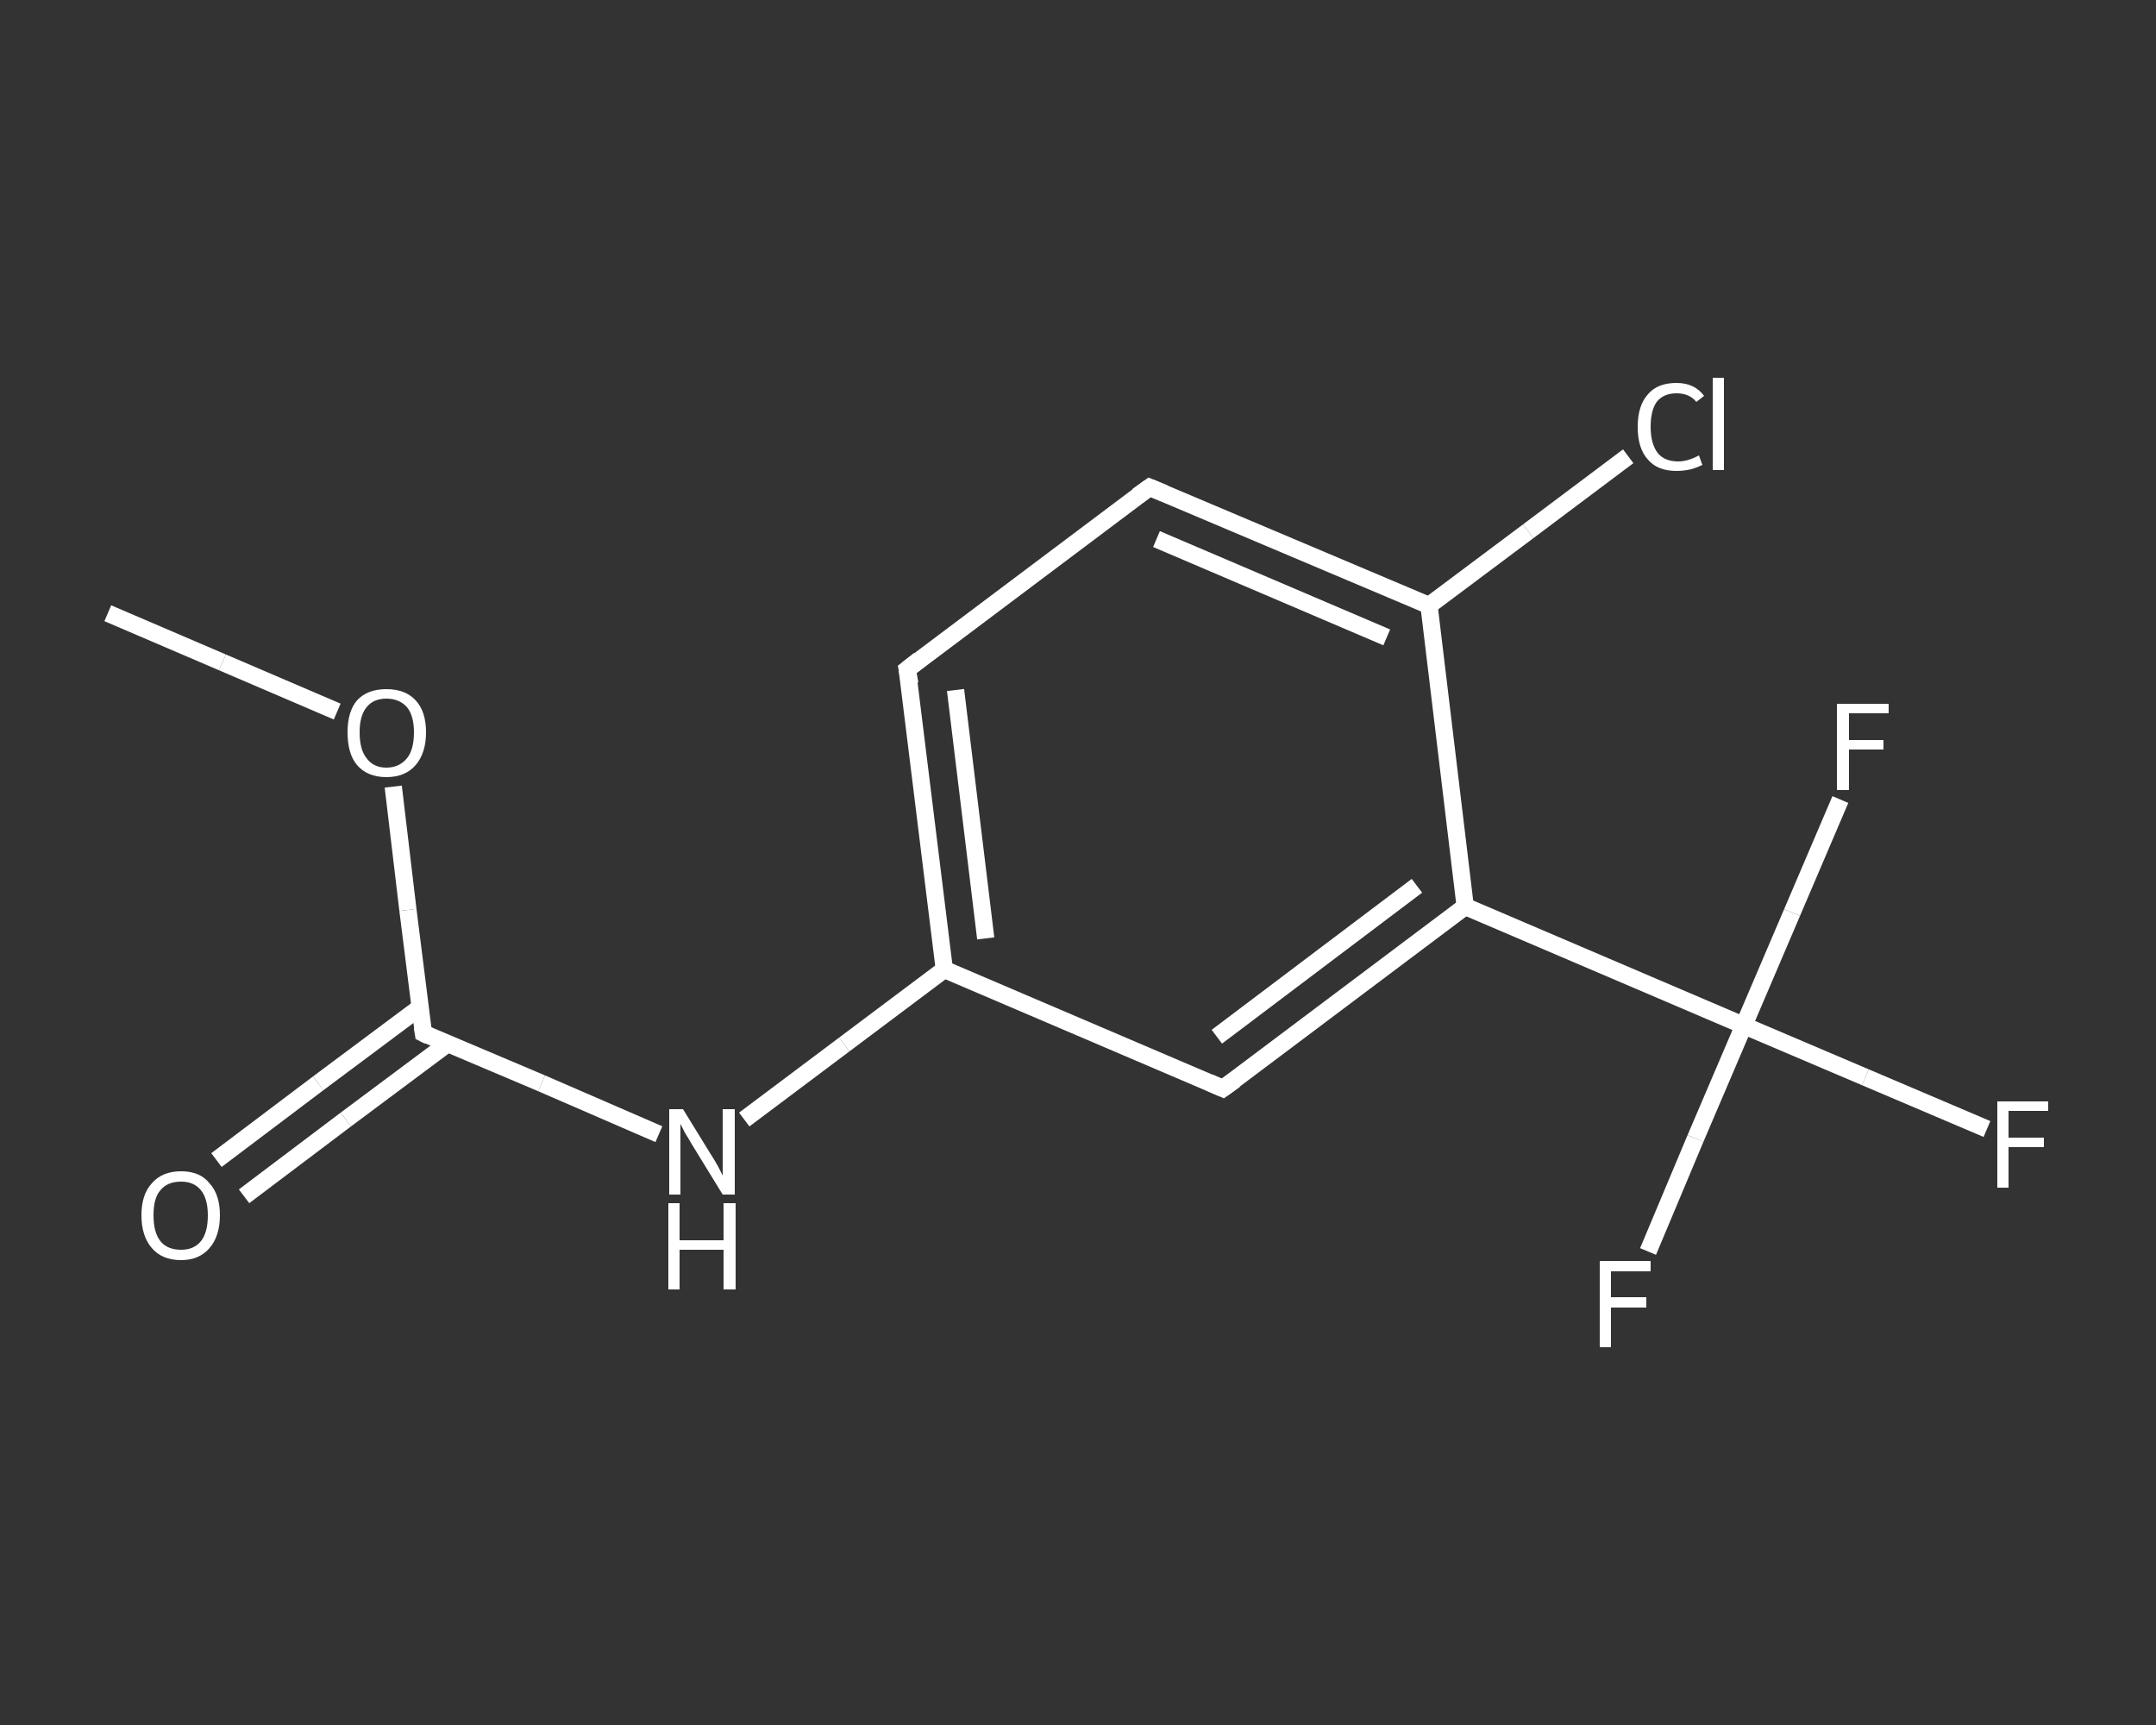 <?xml version='1.0' encoding='iso-8859-1'?>
<svg version='1.1' baseProfile='full'
              xmlns='http://www.w3.org/2000/svg'
                      xmlns:rdkit='http://www.rdkit.org/xml'
                      xmlns:xlink='http://www.w3.org/1999/xlink'
                  xml:space='preserve'
width='250px' height='200px' viewBox='0 0 250 200'>
<rect x="0" y="0" width="250" height="200" fill="#333333" stroke="none"/>
<!-- END OF HEADER -->
<rect style='opacity:1.0;fill:transparent;stroke:none' width='250.0' height='200.0' x='0.0' y='0.0'> </rect>
<path class='bond-0 atom-0 atom-1' d='M 12.5,71.1 L 25.8,76.8' style='fill:none;fill-rule:evenodd;stroke:#FFFFFF;stroke-width:2.0px;stroke-linecap:butt;stroke-linejoin:miter;stroke-opacity:1' />
<path class='bond-0 atom-0 atom-1' d='M 25.8,76.8 L 39.1,82.5' style='fill:none;fill-rule:evenodd;stroke:#FFFFFF;stroke-width:2.0px;stroke-linecap:butt;stroke-linejoin:miter;stroke-opacity:1' />
<path class='bond-1 atom-1 atom-2' d='M 45.6,91.2 L 47.3,105.5' style='fill:none;fill-rule:evenodd;stroke:#FFFFFF;stroke-width:2.0px;stroke-linecap:butt;stroke-linejoin:miter;stroke-opacity:1' />
<path class='bond-1 atom-1 atom-2' d='M 47.3,105.5 L 49.1,119.8' style='fill:none;fill-rule:evenodd;stroke:#FFFFFF;stroke-width:2.0px;stroke-linecap:butt;stroke-linejoin:miter;stroke-opacity:1' />
<path class='bond-2 atom-2 atom-3' d='M 48.7,116.8 L 36.9,125.6' style='fill:none;fill-rule:evenodd;stroke:#FFFFFF;stroke-width:2.0px;stroke-linecap:butt;stroke-linejoin:miter;stroke-opacity:1' />
<path class='bond-2 atom-2 atom-3' d='M 36.9,125.6 L 25.1,134.5' style='fill:none;fill-rule:evenodd;stroke:#FFFFFF;stroke-width:2.0px;stroke-linecap:butt;stroke-linejoin:miter;stroke-opacity:1' />
<path class='bond-2 atom-2 atom-3' d='M 51.9,121.0 L 40.1,129.8' style='fill:none;fill-rule:evenodd;stroke:#FFFFFF;stroke-width:2.0px;stroke-linecap:butt;stroke-linejoin:miter;stroke-opacity:1' />
<path class='bond-2 atom-2 atom-3' d='M 40.1,129.8 L 28.3,138.7' style='fill:none;fill-rule:evenodd;stroke:#FFFFFF;stroke-width:2.0px;stroke-linecap:butt;stroke-linejoin:miter;stroke-opacity:1' />
<path class='bond-3 atom-2 atom-4' d='M 49.1,119.8 L 62.8,125.6' style='fill:none;fill-rule:evenodd;stroke:#FFFFFF;stroke-width:2.0px;stroke-linecap:butt;stroke-linejoin:miter;stroke-opacity:1' />
<path class='bond-3 atom-2 atom-4' d='M 62.8,125.6 L 76.4,131.5' style='fill:none;fill-rule:evenodd;stroke:#FFFFFF;stroke-width:2.0px;stroke-linecap:butt;stroke-linejoin:miter;stroke-opacity:1' />
<path class='bond-4 atom-4 atom-5' d='M 86.3,129.8 L 97.9,121.1' style='fill:none;fill-rule:evenodd;stroke:#FFFFFF;stroke-width:2.0px;stroke-linecap:butt;stroke-linejoin:miter;stroke-opacity:1' />
<path class='bond-4 atom-4 atom-5' d='M 97.9,121.1 L 109.5,112.4' style='fill:none;fill-rule:evenodd;stroke:#FFFFFF;stroke-width:2.0px;stroke-linecap:butt;stroke-linejoin:miter;stroke-opacity:1' />
<path class='bond-5 atom-5 atom-6' d='M 109.5,112.4 L 105.2,77.6' style='fill:none;fill-rule:evenodd;stroke:#FFFFFF;stroke-width:2.0px;stroke-linecap:butt;stroke-linejoin:miter;stroke-opacity:1' />
<path class='bond-5 atom-5 atom-6' d='M 114.3,108.8 L 110.8,80.0' style='fill:none;fill-rule:evenodd;stroke:#FFFFFF;stroke-width:2.0px;stroke-linecap:butt;stroke-linejoin:miter;stroke-opacity:1' />
<path class='bond-6 atom-6 atom-7' d='M 105.2,77.6 L 133.3,56.5' style='fill:none;fill-rule:evenodd;stroke:#FFFFFF;stroke-width:2.0px;stroke-linecap:butt;stroke-linejoin:miter;stroke-opacity:1' />
<path class='bond-7 atom-7 atom-8' d='M 133.3,56.5 L 165.7,70.2' style='fill:none;fill-rule:evenodd;stroke:#FFFFFF;stroke-width:2.0px;stroke-linecap:butt;stroke-linejoin:miter;stroke-opacity:1' />
<path class='bond-7 atom-7 atom-8' d='M 134.1,62.5 L 160.8,73.9' style='fill:none;fill-rule:evenodd;stroke:#FFFFFF;stroke-width:2.0px;stroke-linecap:butt;stroke-linejoin:miter;stroke-opacity:1' />
<path class='bond-8 atom-8 atom-9' d='M 165.7,70.2 L 177.2,61.6' style='fill:none;fill-rule:evenodd;stroke:#FFFFFF;stroke-width:2.0px;stroke-linecap:butt;stroke-linejoin:miter;stroke-opacity:1' />
<path class='bond-8 atom-8 atom-9' d='M 177.2,61.6 L 188.8,52.9' style='fill:none;fill-rule:evenodd;stroke:#FFFFFF;stroke-width:2.0px;stroke-linecap:butt;stroke-linejoin:miter;stroke-opacity:1' />
<path class='bond-9 atom-8 atom-10' d='M 165.7,70.2 L 169.9,105.1' style='fill:none;fill-rule:evenodd;stroke:#FFFFFF;stroke-width:2.0px;stroke-linecap:butt;stroke-linejoin:miter;stroke-opacity:1' />
<path class='bond-10 atom-10 atom-11' d='M 169.9,105.1 L 202.2,118.9' style='fill:none;fill-rule:evenodd;stroke:#FFFFFF;stroke-width:2.0px;stroke-linecap:butt;stroke-linejoin:miter;stroke-opacity:1' />
<path class='bond-11 atom-11 atom-12' d='M 202.2,118.9 L 216.3,124.9' style='fill:none;fill-rule:evenodd;stroke:#FFFFFF;stroke-width:2.0px;stroke-linecap:butt;stroke-linejoin:miter;stroke-opacity:1' />
<path class='bond-11 atom-11 atom-12' d='M 216.3,124.9 L 230.4,130.9' style='fill:none;fill-rule:evenodd;stroke:#FFFFFF;stroke-width:2.0px;stroke-linecap:butt;stroke-linejoin:miter;stroke-opacity:1' />
<path class='bond-12 atom-11 atom-13' d='M 202.2,118.9 L 196.6,132.0' style='fill:none;fill-rule:evenodd;stroke:#FFFFFF;stroke-width:2.0px;stroke-linecap:butt;stroke-linejoin:miter;stroke-opacity:1' />
<path class='bond-12 atom-11 atom-13' d='M 196.6,132.0 L 191.1,145.1' style='fill:none;fill-rule:evenodd;stroke:#FFFFFF;stroke-width:2.0px;stroke-linecap:butt;stroke-linejoin:miter;stroke-opacity:1' />
<path class='bond-13 atom-11 atom-14' d='M 202.2,118.9 L 207.8,105.8' style='fill:none;fill-rule:evenodd;stroke:#FFFFFF;stroke-width:2.0px;stroke-linecap:butt;stroke-linejoin:miter;stroke-opacity:1' />
<path class='bond-13 atom-11 atom-14' d='M 207.8,105.8 L 213.4,92.7' style='fill:none;fill-rule:evenodd;stroke:#FFFFFF;stroke-width:2.0px;stroke-linecap:butt;stroke-linejoin:miter;stroke-opacity:1' />
<path class='bond-14 atom-10 atom-15' d='M 169.9,105.1 L 141.8,126.2' style='fill:none;fill-rule:evenodd;stroke:#FFFFFF;stroke-width:2.0px;stroke-linecap:butt;stroke-linejoin:miter;stroke-opacity:1' />
<path class='bond-14 atom-10 atom-15' d='M 164.3,102.7 L 141.1,120.2' style='fill:none;fill-rule:evenodd;stroke:#FFFFFF;stroke-width:2.0px;stroke-linecap:butt;stroke-linejoin:miter;stroke-opacity:1' />
<path class='bond-15 atom-15 atom-5' d='M 141.8,126.2 L 109.5,112.4' style='fill:none;fill-rule:evenodd;stroke:#FFFFFF;stroke-width:2.0px;stroke-linecap:butt;stroke-linejoin:miter;stroke-opacity:1' />
<path d='M 49.0,119.1 L 49.1,119.8 L 49.7,120.1' style='fill:none;stroke:#FFFFFF;stroke-width:2.0px;stroke-linecap:butt;stroke-linejoin:miter;stroke-opacity:1;' />
<path d='M 105.5,79.3 L 105.2,77.6 L 106.6,76.5' style='fill:none;stroke:#FFFFFF;stroke-width:2.0px;stroke-linecap:butt;stroke-linejoin:miter;stroke-opacity:1;' />
<path d='M 131.9,57.5 L 133.3,56.5 L 135.0,57.2' style='fill:none;stroke:#FFFFFF;stroke-width:2.0px;stroke-linecap:butt;stroke-linejoin:miter;stroke-opacity:1;' />
<path d='M 143.2,125.2 L 141.8,126.2 L 140.2,125.5' style='fill:none;stroke:#FFFFFF;stroke-width:2.0px;stroke-linecap:butt;stroke-linejoin:miter;stroke-opacity:1;' />
<path class='atom-1' d='M 40.3 84.9
Q 40.3 82.5, 41.4 81.2
Q 42.6 79.9, 44.8 79.9
Q 47.0 79.9, 48.2 81.2
Q 49.4 82.5, 49.4 84.9
Q 49.4 87.3, 48.2 88.7
Q 47.0 90.1, 44.8 90.1
Q 42.6 90.1, 41.4 88.7
Q 40.3 87.4, 40.3 84.9
M 44.8 89.0
Q 46.3 89.0, 47.2 87.9
Q 48.0 86.9, 48.0 84.9
Q 48.0 83.0, 47.2 82.0
Q 46.3 81.0, 44.8 81.0
Q 43.3 81.0, 42.5 82.0
Q 41.7 83.0, 41.7 84.9
Q 41.7 86.9, 42.5 87.9
Q 43.3 89.0, 44.8 89.0
' fill='#FFFFFF'/>
<path class='atom-3' d='M 16.4 140.9
Q 16.4 138.5, 17.6 137.2
Q 18.8 135.8, 21.0 135.8
Q 23.2 135.8, 24.3 137.2
Q 25.5 138.5, 25.5 140.9
Q 25.5 143.3, 24.3 144.7
Q 23.1 146.1, 21.0 146.1
Q 18.8 146.1, 17.6 144.7
Q 16.4 143.3, 16.4 140.9
M 21.0 144.9
Q 22.5 144.9, 23.3 143.9
Q 24.1 142.9, 24.1 140.9
Q 24.1 139.0, 23.3 138.0
Q 22.5 137.0, 21.0 137.0
Q 19.4 137.0, 18.6 138.0
Q 17.8 138.9, 17.8 140.9
Q 17.8 142.9, 18.6 143.9
Q 19.4 144.9, 21.0 144.9
' fill='#FFFFFF'/>
<path class='atom-4' d='M 79.2 128.6
L 82.4 133.8
Q 82.8 134.4, 83.3 135.3
Q 83.8 136.3, 83.8 136.3
L 83.8 128.6
L 85.2 128.6
L 85.2 138.5
L 83.8 138.5
L 80.3 132.8
Q 79.9 132.1, 79.4 131.3
Q 79.0 130.5, 78.9 130.3
L 78.9 138.5
L 77.6 138.5
L 77.6 128.6
L 79.2 128.6
' fill='#FFFFFF'/>
<path class='atom-4' d='M 77.5 139.5
L 78.8 139.5
L 78.8 143.8
L 83.9 143.8
L 83.9 139.5
L 85.3 139.5
L 85.3 149.5
L 83.9 149.5
L 83.9 144.9
L 78.8 144.9
L 78.8 149.5
L 77.5 149.5
L 77.5 139.5
' fill='#FFFFFF'/>
<path class='atom-9' d='M 189.9 49.5
Q 189.9 47.0, 191.1 45.7
Q 192.2 44.4, 194.4 44.4
Q 196.5 44.4, 197.6 45.9
L 196.7 46.6
Q 195.9 45.6, 194.4 45.6
Q 192.9 45.6, 192.1 46.6
Q 191.4 47.6, 191.4 49.5
Q 191.4 51.4, 192.2 52.5
Q 193.0 53.5, 194.6 53.5
Q 195.7 53.5, 197.0 52.8
L 197.4 53.9
Q 196.8 54.2, 196.1 54.4
Q 195.3 54.6, 194.4 54.6
Q 192.2 54.6, 191.1 53.3
Q 189.9 52.0, 189.9 49.5
' fill='#FFFFFF'/>
<path class='atom-9' d='M 198.6 43.8
L 199.9 43.8
L 199.9 54.5
L 198.6 54.5
L 198.6 43.8
' fill='#FFFFFF'/>
<path class='atom-12' d='M 231.6 127.7
L 237.5 127.7
L 237.5 128.8
L 232.9 128.8
L 232.9 131.9
L 237.0 131.9
L 237.0 133.0
L 232.9 133.0
L 232.9 137.7
L 231.6 137.7
L 231.6 127.7
' fill='#FFFFFF'/>
<path class='atom-13' d='M 185.5 146.2
L 191.4 146.2
L 191.4 147.4
L 186.8 147.4
L 186.8 150.4
L 190.9 150.4
L 190.9 151.6
L 186.8 151.6
L 186.8 156.2
L 185.5 156.2
L 185.5 146.2
' fill='#FFFFFF'/>
<path class='atom-14' d='M 213.0 81.6
L 219.0 81.6
L 219.0 82.7
L 214.4 82.7
L 214.4 85.8
L 218.4 85.8
L 218.4 86.9
L 214.4 86.9
L 214.4 91.6
L 213.0 91.6
L 213.0 81.6
' fill='#FFFFFF'/>
</svg>

